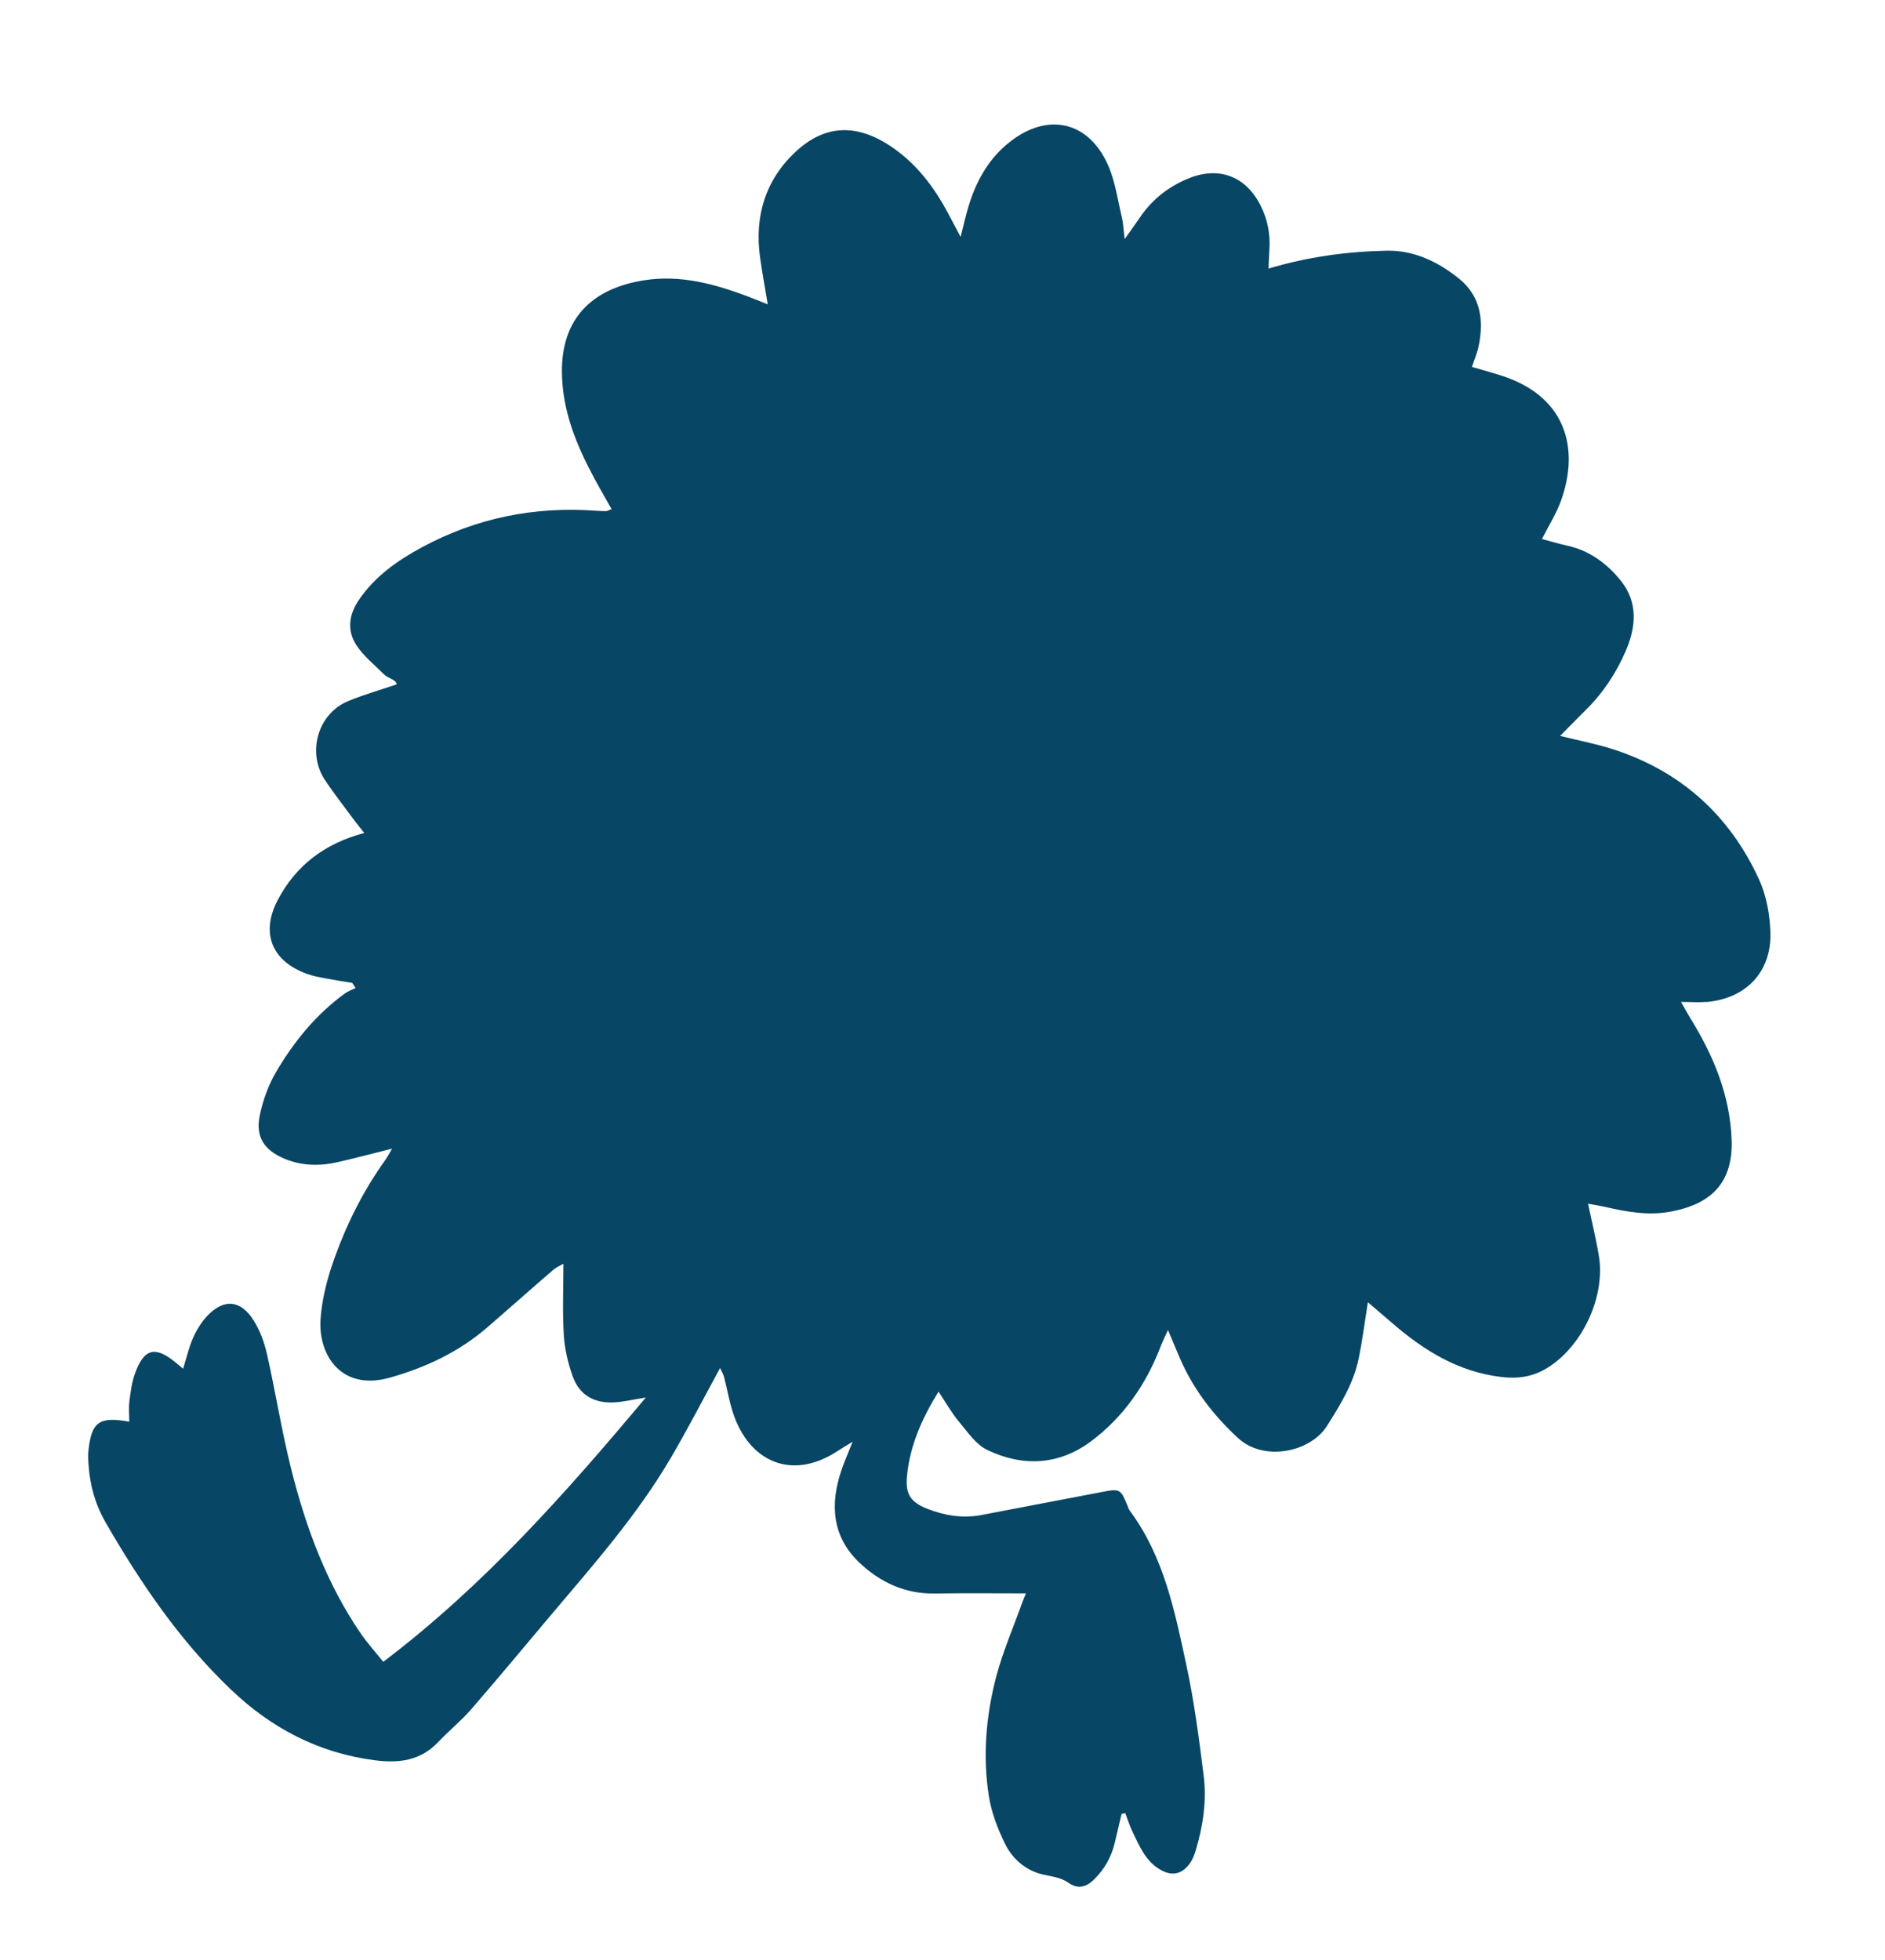 <svg xmlns="http://www.w3.org/2000/svg" id="_&#x30EC;&#x30A4;&#x30E4;&#x30FC;_3" viewBox="0 0 280.14 291.24"><defs><style>.cls-1{fill:#074665;stroke-width:0px;}</style></defs><path class="cls-1" d="M253.65,148.89c5.87-.55,9.64-4.48,9.46-10.37-.08-2.64-.6-5.46-1.69-7.85-4.4-9.59-11.69-16.13-21.79-19.37-2.43-.78-4.96-1.25-7.77-1.95,1.33-1.35,2.5-2.56,3.7-3.74,2.62-2.57,4.63-5.57,6.06-8.91,1.54-3.59,1.85-7.25-.81-10.5-2.07-2.53-4.64-4.42-7.94-5.13-1.25-.27-2.48-.66-3.71-.98,1.03-2.04,2.18-3.84,2.87-5.8,2.76-7.85.49-15.11-8.12-18.21-1.67-.6-3.4-1.03-5.16-1.56.36-1.09.77-2.02.98-2.99.83-3.88.34-7.53-2.9-10.13-3.09-2.49-6.68-4.23-10.74-4.15-5.9.12-11.74.91-17.57,2.66.05-1.02.08-2,.14-2.98.13-2.26-.31-4.4-1.33-6.41-2.17-4.3-6.12-5.83-10.59-4.05-3.06,1.22-5.55,3.18-7.4,5.94-.59.88-1.22,1.73-2.2,3.12-.19-1.52-.21-2.39-.41-3.22-.63-2.62-.99-5.37-2.07-7.8-2.9-6.51-8.94-7.84-14.55-3.45-3.22,2.51-5.06,5.9-6.21,9.72-.38,1.28-.67,2.58-1.14,4.42-.8-1.51-1.31-2.47-1.82-3.43-2.19-4.14-4.99-7.78-8.99-10.31-5.05-3.19-9.61-2.75-13.75,1.13-4.46,4.18-6.08,9.54-5.25,15.6.31,2.25.73,4.48,1.15,7.03-1.22-.48-2.12-.85-3.04-1.2-4.93-1.85-9.97-3.21-15.29-2.38-7.76,1.2-12.36,5.67-12.26,13.72.07,5.74,2.15,10.75,4.78,15.65.83,1.55,1.72,3.07,2.6,4.64-.46.17-.64.29-.82.3-.5,0-1-.02-1.5-.06-9.13-.66-17.76,1.06-25.84,5.42-3.65,1.97-6.98,4.3-9.38,7.81-1.53,2.24-1.8,4.56-.39,6.74,1.06,1.63,2.67,2.9,4.07,4.31.64.65,1.84.78,1.93,1.52-2.56.87-4.95,1.54-7.23,2.49-4.56,1.9-6.1,7.68-3.47,11.67,1.37,2.08,2.93,4.05,4.41,6.06.45.61.93,1.18,1.47,1.86-5.92,1.57-10.2,4.86-12.89,10.01-2.57,4.94-.8,9.11,4.47,10.96.84.3,1.74.46,2.62.63,1.33.25,2.68.46,4.01.68.17.25.34.51.5.76-.53.26-1.12.46-1.59.8-4.29,3.12-7.59,7.17-10.24,11.69-1.14,1.94-1.94,4.19-2.41,6.4-.67,3.17.59,5.16,3.6,6.44,2.58,1.1,5.28,1.16,7.98.54,2.59-.59,5.15-1.27,8.08-2.01-.47.8-.68,1.24-.97,1.64-3.43,4.76-6,9.98-7.89,15.51-.9,2.63-1.58,5.42-1.77,8.17-.38,5.34,3.08,10.72,10.23,8.73,5.4-1.51,10.33-3.84,14.59-7.52,3.26-2.82,6.48-5.69,9.74-8.5.48-.41,1.1-.67,1.53-.92,0,3.62-.15,7.12.06,10.6.13,2.06.62,4.17,1.32,6.12.98,2.75,3.13,4.02,6.11,3.88,1.43-.07,2.84-.42,4.76-.73-12.01,14.33-24.06,27.93-39.02,39.28-1.26-1.57-2.38-2.81-3.32-4.17-5.12-7.47-8.2-15.84-10.38-24.54-1.41-5.63-2.31-11.39-3.59-17.05-.39-1.73-1.04-3.49-1.98-4.98-1.94-3.07-4.44-3.26-6.9-.65-.87.92-1.57,2.07-2.09,3.24-.63,1.41-.97,2.95-1.49,4.59-.41-.34-.7-.58-1-.83-3.13-2.62-4.82-2.21-6.17,1.61-.46,1.3-.64,2.71-.81,4.09-.12.97-.02,1.97-.02,3.01-4.49-.82-5.63.04-6.07,4.36-.06.59-.04,1.2,0,1.79.18,3.16,1.01,6.16,2.59,8.88,5.19,8.97,10.98,17.5,18.54,24.72,6.06,5.8,13.08,9.48,21.46,10.56,3.57.46,6.76.06,9.38-2.7,1.58-1.67,3.39-3.13,4.9-4.86,4.01-4.62,7.91-9.33,11.85-14,6.35-7.51,12.86-14.89,17.86-23.42,2.53-4.32,4.82-8.77,7.3-13.31.22.5.48.9.59,1.34.45,1.74.75,3.53,1.3,5.24,2.34,7.28,8.71,10.28,15.59,5.74.53-.35,1.09-.67,2.21-1.36-.71,1.79-1.22,2.95-1.63,4.14-1.77,5.14-1.43,10,2.69,13.87,3.05,2.87,6.76,4.61,11.14,4.54,4.48-.07,8.97-.02,13.56-.02-.18.45-.42.99-.61,1.53-1.28,3.58-2.81,7.09-3.78,10.75-1.54,5.84-2.06,11.85-1.12,17.84.38,2.43,1.31,4.84,2.39,7.06,1.12,2.31,3.15,4.02,5.67,4.6,1.33.3,2.62.41,3.79,1.23,1.35.95,2.58.68,3.77-.49,1.56-1.53,2.57-3.32,3.08-5.41.35-1.44.68-2.88,1.02-4.33.18-.04.37-.09.55-.13.36.92.65,1.88,1.08,2.77,1.01,2.07,1.88,4.25,3.97,5.54,1.75,1.08,3.26.87,4.49-.76.47-.62.76-1.41.98-2.16,1.06-3.59,1.6-7.29,1.13-11-.69-5.46-1.39-10.94-2.55-16.31-1.73-8.02-3.33-16.15-8.4-22.98-.17-.24-.27-.53-.38-.81-1-2.44-1.11-2.52-3.72-2.02-6,1.14-12,2.29-18.01,3.44-2.75.52-5.4.08-7.95-.91-2.53-.98-3.33-2.18-3.08-4.86.42-4.51,2.2-8.54,4.69-12.57,1.13,1.69,1.96,3.19,3.05,4.48,1.27,1.52,2.51,3.38,4.2,4.19,5.25,2.52,10.62,2.27,15.36-1.25,4.85-3.6,8.22-8.45,10.39-14.11.27-.7.61-1.38,1.1-2.47.64,1.52,1.1,2.59,1.55,3.68,1.99,4.8,4.98,8.78,8.83,12.35,3.91,3.63,10.81,2.07,13.22-1.73,2-3.16,3.96-6.31,4.73-10.01.56-2.69.9-5.43,1.38-8.41,1.29,1.1,2.48,2.11,3.67,3.14,4.71,4.07,9.82,7.22,16.21,7.97,2.42.28,4.55-.03,6.61-1.25,5.29-3.13,8.85-10.62,7.84-16.73-.42-2.54-1.04-5.04-1.61-7.77.75.14,1.71.28,2.65.5,3.15.72,6.32,1.28,9.54.69,5.15-.94,9.39-3.5,9.15-10.63-.23-6.74-2.75-12.67-6.23-18.28-.38-.62-.72-1.26-1.29-2.26,1.6,0,2.7.09,3.79-.01Z"></path></svg>